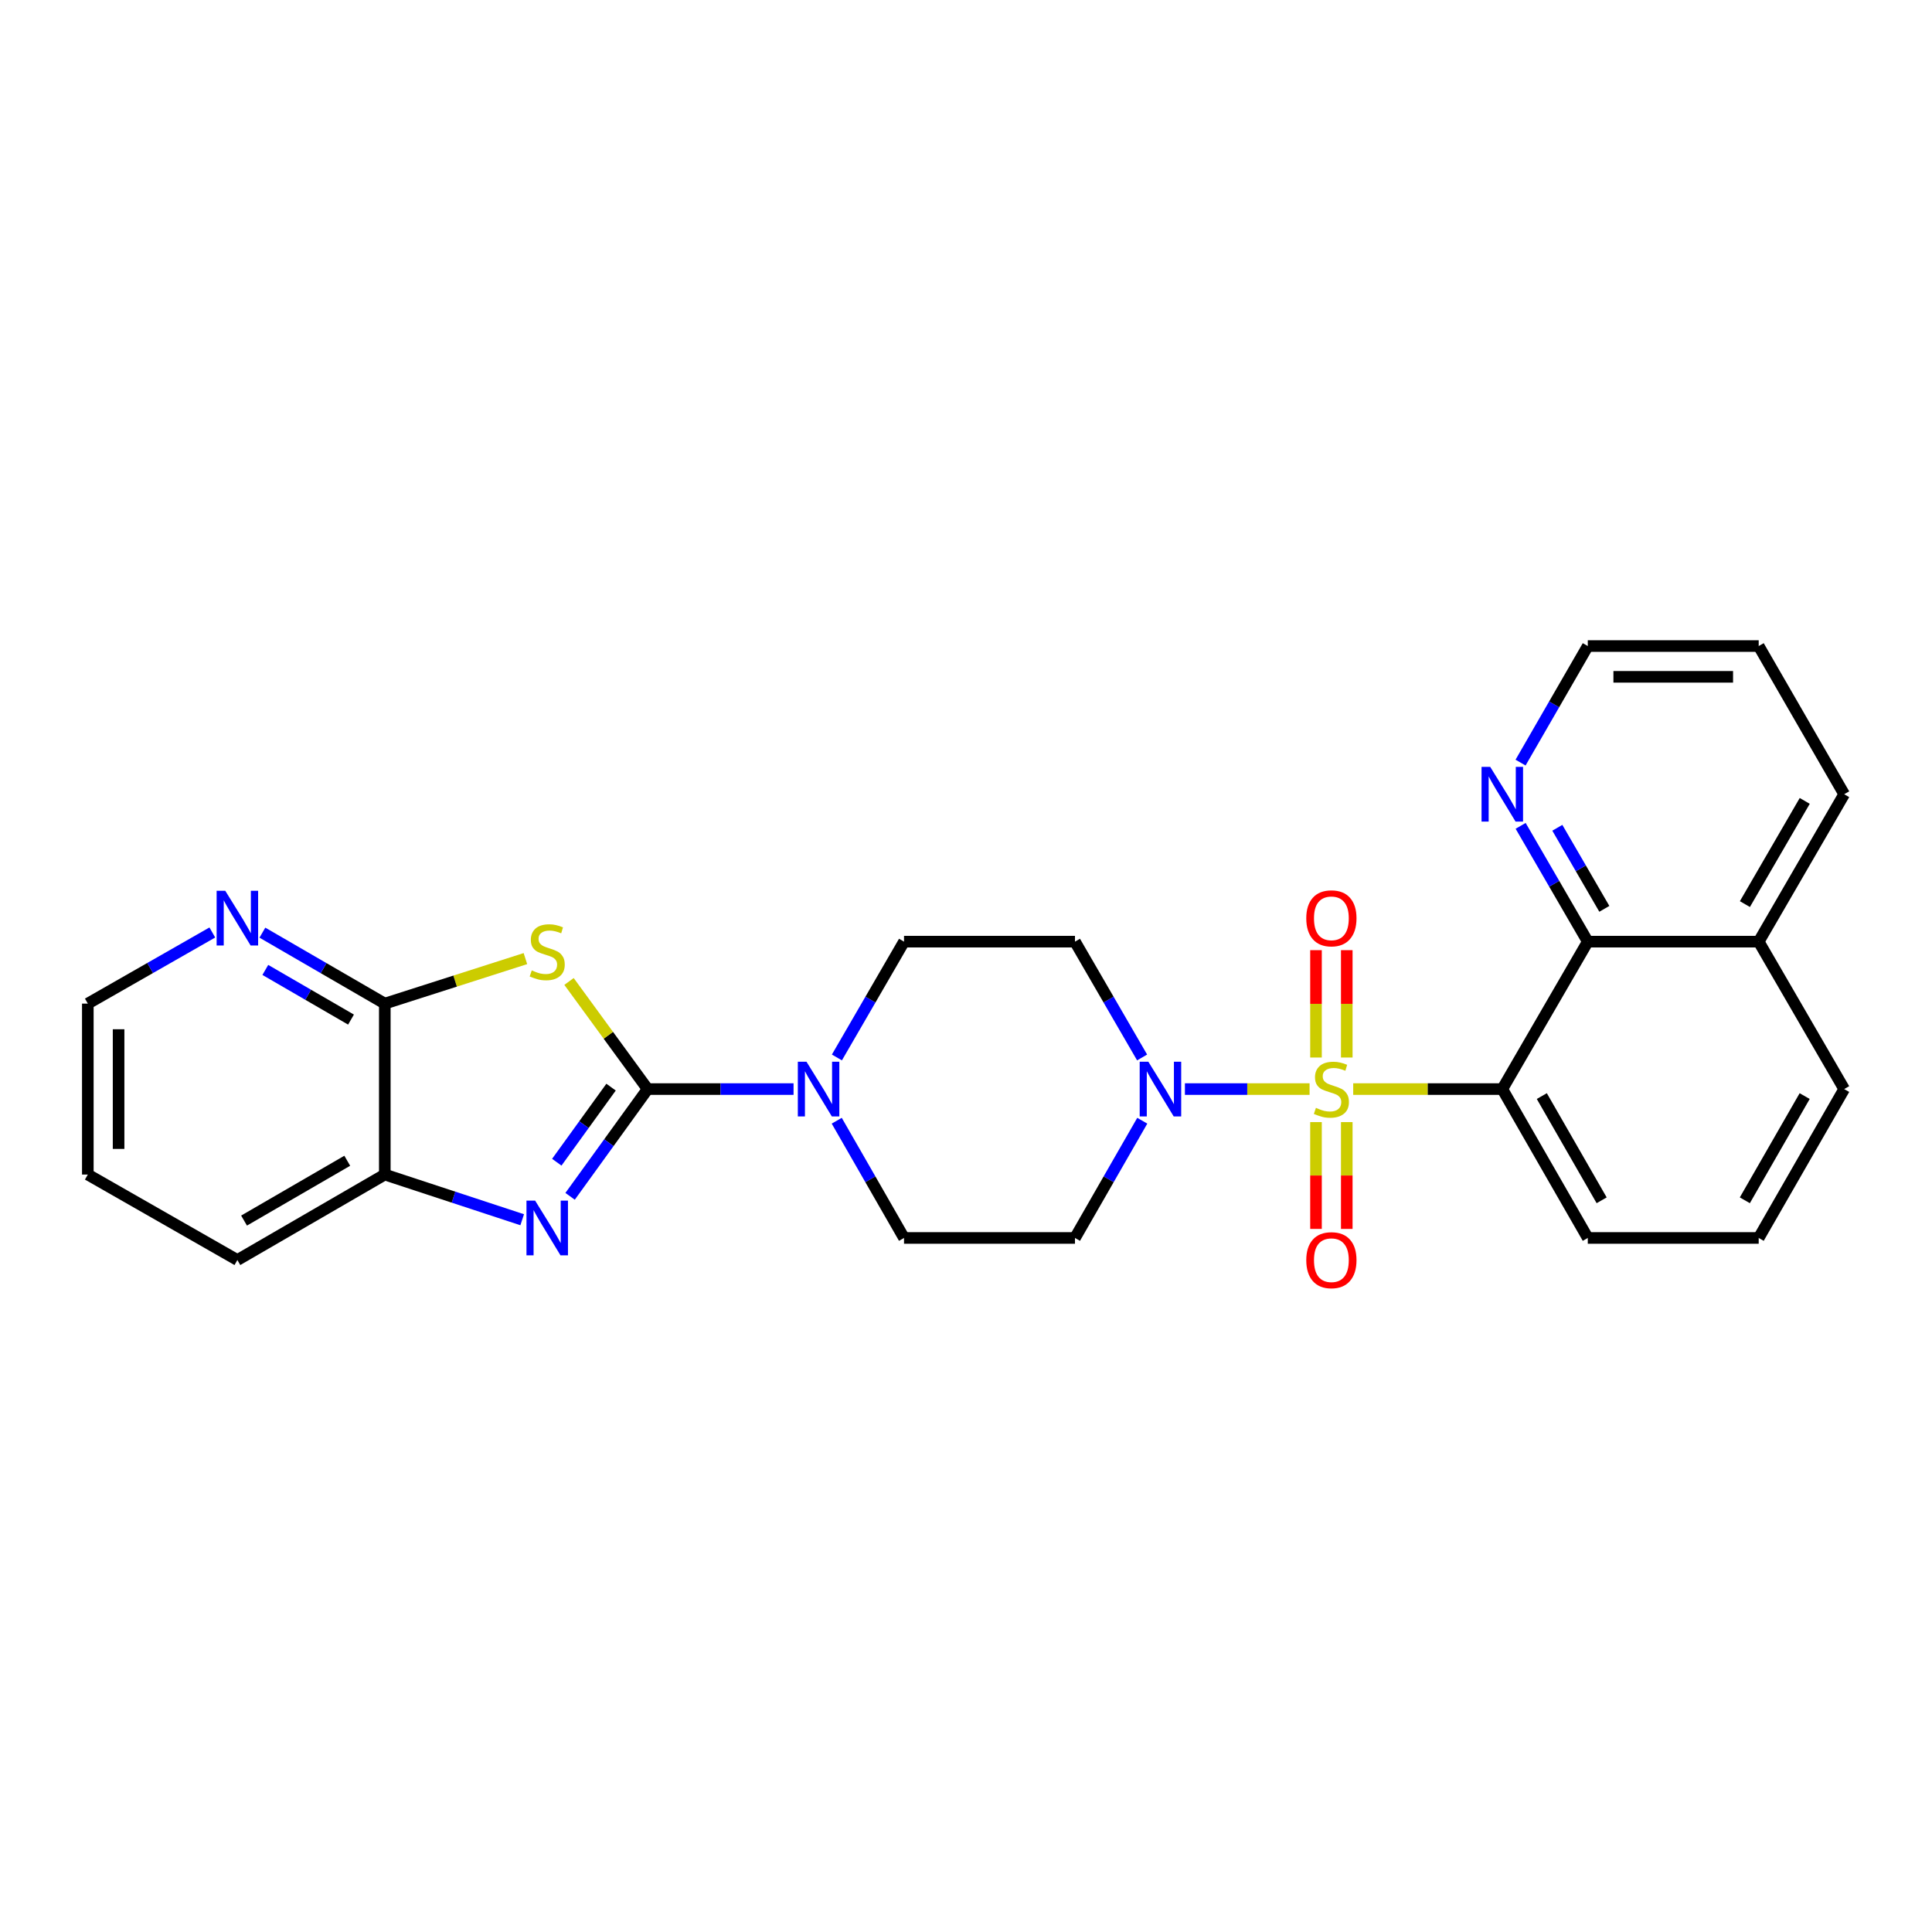 <?xml version='1.0' encoding='iso-8859-1'?>
<svg version='1.1' baseProfile='full'
              xmlns='http://www.w3.org/2000/svg'
                      xmlns:rdkit='http://www.rdkit.org/xml'
                      xmlns:xlink='http://www.w3.org/1999/xlink'
                  xml:space='preserve'
width='1000px' height='1000px' viewBox='0 0 1000 1000'>
<!-- END OF HEADER -->
<rect style='opacity:1.0;fill:#FFFFFF;stroke:none' width='1000' height='1000' x='0' y='0'> </rect>
<path class='bond-2' d='M 700.416,563.704 L 739.002,563.704' style='fill:none;fill-rule:evenodd;stroke:#CCCC00;stroke-width:6px;stroke-linecap:butt;stroke-linejoin:miter;stroke-opacity:1' />
<path class='bond-2' d='M 739.002,563.704 L 777.589,563.704' style='fill:none;fill-rule:evenodd;stroke:#000000;stroke-width:6px;stroke-linecap:butt;stroke-linejoin:miter;stroke-opacity:1' />
<path class='bond-4' d='M 677.832,563.704 L 645.572,563.704' style='fill:none;fill-rule:evenodd;stroke:#CCCC00;stroke-width:6px;stroke-linecap:butt;stroke-linejoin:miter;stroke-opacity:1' />
<path class='bond-4' d='M 645.572,563.704 L 613.311,563.704' style='fill:none;fill-rule:evenodd;stroke:#0000FF;stroke-width:6px;stroke-linecap:butt;stroke-linejoin:miter;stroke-opacity:1' />
<path class='bond-9' d='M 681.16,580.796 L 681.16,608.439' style='fill:none;fill-rule:evenodd;stroke:#CCCC00;stroke-width:6px;stroke-linecap:butt;stroke-linejoin:miter;stroke-opacity:1' />
<path class='bond-9' d='M 681.16,608.439 L 681.16,636.081' style='fill:none;fill-rule:evenodd;stroke:#FF0000;stroke-width:6px;stroke-linecap:butt;stroke-linejoin:miter;stroke-opacity:1' />
<path class='bond-9' d='M 697.088,580.796 L 697.088,608.439' style='fill:none;fill-rule:evenodd;stroke:#CCCC00;stroke-width:6px;stroke-linecap:butt;stroke-linejoin:miter;stroke-opacity:1' />
<path class='bond-9' d='M 697.088,608.439 L 697.088,636.081' style='fill:none;fill-rule:evenodd;stroke:#FF0000;stroke-width:6px;stroke-linecap:butt;stroke-linejoin:miter;stroke-opacity:1' />
<path class='bond-10' d='M 697.088,547.372 L 697.088,519.587' style='fill:none;fill-rule:evenodd;stroke:#CCCC00;stroke-width:6px;stroke-linecap:butt;stroke-linejoin:miter;stroke-opacity:1' />
<path class='bond-10' d='M 697.088,519.587 L 697.088,491.802' style='fill:none;fill-rule:evenodd;stroke:#FF0000;stroke-width:6px;stroke-linecap:butt;stroke-linejoin:miter;stroke-opacity:1' />
<path class='bond-10' d='M 681.16,547.372 L 681.16,519.587' style='fill:none;fill-rule:evenodd;stroke:#CCCC00;stroke-width:6px;stroke-linecap:butt;stroke-linejoin:miter;stroke-opacity:1' />
<path class='bond-10' d='M 681.16,519.587 L 681.16,491.802' style='fill:none;fill-rule:evenodd;stroke:#FF0000;stroke-width:6px;stroke-linecap:butt;stroke-linejoin:miter;stroke-opacity:1' />
<path class='bond-0' d='M 335.211,563.704 L 372.976,563.704' style='fill:none;fill-rule:evenodd;stroke:#000000;stroke-width:6px;stroke-linecap:butt;stroke-linejoin:miter;stroke-opacity:1' />
<path class='bond-0' d='M 372.976,563.704 L 410.742,563.704' style='fill:none;fill-rule:evenodd;stroke:#0000FF;stroke-width:6px;stroke-linecap:butt;stroke-linejoin:miter;stroke-opacity:1' />
<path class='bond-1' d='M 335.211,563.704 L 314.867,535.853' style='fill:none;fill-rule:evenodd;stroke:#000000;stroke-width:6px;stroke-linecap:butt;stroke-linejoin:miter;stroke-opacity:1' />
<path class='bond-1' d='M 314.867,535.853 L 294.523,508.002' style='fill:none;fill-rule:evenodd;stroke:#CCCC00;stroke-width:6px;stroke-linecap:butt;stroke-linejoin:miter;stroke-opacity:1' />
<path class='bond-3' d='M 335.211,563.704 L 315.145,591.46' style='fill:none;fill-rule:evenodd;stroke:#000000;stroke-width:6px;stroke-linecap:butt;stroke-linejoin:miter;stroke-opacity:1' />
<path class='bond-3' d='M 315.145,591.46 L 295.08,619.216' style='fill:none;fill-rule:evenodd;stroke:#0000FF;stroke-width:6px;stroke-linecap:butt;stroke-linejoin:miter;stroke-opacity:1' />
<path class='bond-3' d='M 316.283,562.699 L 302.237,582.128' style='fill:none;fill-rule:evenodd;stroke:#000000;stroke-width:6px;stroke-linecap:butt;stroke-linejoin:miter;stroke-opacity:1' />
<path class='bond-3' d='M 302.237,582.128 L 288.191,601.558' style='fill:none;fill-rule:evenodd;stroke:#0000FF;stroke-width:6px;stroke-linecap:butt;stroke-linejoin:miter;stroke-opacity:1' />
<path class='bond-5' d='M 271.953,496.169 L 235.563,507.818' style='fill:none;fill-rule:evenodd;stroke:#CCCC00;stroke-width:6px;stroke-linecap:butt;stroke-linejoin:miter;stroke-opacity:1' />
<path class='bond-5' d='M 235.563,507.818 L 199.173,519.467' style='fill:none;fill-rule:evenodd;stroke:#000000;stroke-width:6px;stroke-linecap:butt;stroke-linejoin:miter;stroke-opacity:1' />
<path class='bond-7' d='M 777.589,563.704 L 821.835,487.397' style='fill:none;fill-rule:evenodd;stroke:#000000;stroke-width:6px;stroke-linecap:butt;stroke-linejoin:miter;stroke-opacity:1' />
<path class='bond-18' d='M 777.589,563.704 L 821.835,640.762' style='fill:none;fill-rule:evenodd;stroke:#000000;stroke-width:6px;stroke-linecap:butt;stroke-linejoin:miter;stroke-opacity:1' />
<path class='bond-18' d='M 798.039,567.331 L 829.011,621.272' style='fill:none;fill-rule:evenodd;stroke:#000000;stroke-width:6px;stroke-linecap:butt;stroke-linejoin:miter;stroke-opacity:1' />
<path class='bond-8' d='M 270.288,631.335 L 234.73,619.642' style='fill:none;fill-rule:evenodd;stroke:#0000FF;stroke-width:6px;stroke-linecap:butt;stroke-linejoin:miter;stroke-opacity:1' />
<path class='bond-8' d='M 234.73,619.642 L 199.173,607.949' style='fill:none;fill-rule:evenodd;stroke:#000000;stroke-width:6px;stroke-linecap:butt;stroke-linejoin:miter;stroke-opacity:1' />
<path class='bond-11' d='M 591.154,547.339 L 573.779,517.368' style='fill:none;fill-rule:evenodd;stroke:#0000FF;stroke-width:6px;stroke-linecap:butt;stroke-linejoin:miter;stroke-opacity:1' />
<path class='bond-11' d='M 573.779,517.368 L 556.404,487.397' style='fill:none;fill-rule:evenodd;stroke:#000000;stroke-width:6px;stroke-linecap:butt;stroke-linejoin:miter;stroke-opacity:1' />
<path class='bond-12' d='M 591.237,580.085 L 573.821,610.423' style='fill:none;fill-rule:evenodd;stroke:#0000FF;stroke-width:6px;stroke-linecap:butt;stroke-linejoin:miter;stroke-opacity:1' />
<path class='bond-12' d='M 573.821,610.423 L 556.404,640.762' style='fill:none;fill-rule:evenodd;stroke:#000000;stroke-width:6px;stroke-linecap:butt;stroke-linejoin:miter;stroke-opacity:1' />
<path class='bond-13' d='M 199.173,519.467 L 167.492,501.104' style='fill:none;fill-rule:evenodd;stroke:#000000;stroke-width:6px;stroke-linecap:butt;stroke-linejoin:miter;stroke-opacity:1' />
<path class='bond-13' d='M 167.492,501.104 L 135.812,482.742' style='fill:none;fill-rule:evenodd;stroke:#0000FF;stroke-width:6px;stroke-linecap:butt;stroke-linejoin:miter;stroke-opacity:1' />
<path class='bond-13' d='M 181.681,527.739 L 159.505,514.885' style='fill:none;fill-rule:evenodd;stroke:#000000;stroke-width:6px;stroke-linecap:butt;stroke-linejoin:miter;stroke-opacity:1' />
<path class='bond-13' d='M 159.505,514.885 L 137.328,502.031' style='fill:none;fill-rule:evenodd;stroke:#0000FF;stroke-width:6px;stroke-linecap:butt;stroke-linejoin:miter;stroke-opacity:1' />
<path class='bond-30' d='M 199.173,519.467 L 199.173,607.949' style='fill:none;fill-rule:evenodd;stroke:#000000;stroke-width:6px;stroke-linecap:butt;stroke-linejoin:miter;stroke-opacity:1' />
<path class='bond-6' d='M 433.096,580.085 L 450.509,610.423' style='fill:none;fill-rule:evenodd;stroke:#0000FF;stroke-width:6px;stroke-linecap:butt;stroke-linejoin:miter;stroke-opacity:1' />
<path class='bond-6' d='M 450.509,610.423 L 467.922,640.762' style='fill:none;fill-rule:evenodd;stroke:#000000;stroke-width:6px;stroke-linecap:butt;stroke-linejoin:miter;stroke-opacity:1' />
<path class='bond-27' d='M 433.179,547.339 L 450.55,517.368' style='fill:none;fill-rule:evenodd;stroke:#0000FF;stroke-width:6px;stroke-linecap:butt;stroke-linejoin:miter;stroke-opacity:1' />
<path class='bond-27' d='M 450.55,517.368 L 467.922,487.397' style='fill:none;fill-rule:evenodd;stroke:#000000;stroke-width:6px;stroke-linecap:butt;stroke-linejoin:miter;stroke-opacity:1' />
<path class='bond-14' d='M 821.835,487.397 L 804.456,457.427' style='fill:none;fill-rule:evenodd;stroke:#000000;stroke-width:6px;stroke-linecap:butt;stroke-linejoin:miter;stroke-opacity:1' />
<path class='bond-14' d='M 804.456,457.427 L 787.078,427.456' style='fill:none;fill-rule:evenodd;stroke:#0000FF;stroke-width:6px;stroke-linecap:butt;stroke-linejoin:miter;stroke-opacity:1' />
<path class='bond-14' d='M 830.401,470.416 L 818.236,449.437' style='fill:none;fill-rule:evenodd;stroke:#000000;stroke-width:6px;stroke-linecap:butt;stroke-linejoin:miter;stroke-opacity:1' />
<path class='bond-14' d='M 818.236,449.437 L 806.071,428.457' style='fill:none;fill-rule:evenodd;stroke:#0000FF;stroke-width:6px;stroke-linecap:butt;stroke-linejoin:miter;stroke-opacity:1' />
<path class='bond-17' d='M 821.835,487.397 L 910.3,487.397' style='fill:none;fill-rule:evenodd;stroke:#000000;stroke-width:6px;stroke-linecap:butt;stroke-linejoin:miter;stroke-opacity:1' />
<path class='bond-20' d='M 199.173,607.949 L 122.867,652.186' style='fill:none;fill-rule:evenodd;stroke:#000000;stroke-width:6px;stroke-linecap:butt;stroke-linejoin:miter;stroke-opacity:1' />
<path class='bond-20' d='M 179.738,600.805 L 126.324,631.77' style='fill:none;fill-rule:evenodd;stroke:#000000;stroke-width:6px;stroke-linecap:butt;stroke-linejoin:miter;stroke-opacity:1' />
<path class='bond-16' d='M 556.404,487.397 L 467.922,487.397' style='fill:none;fill-rule:evenodd;stroke:#000000;stroke-width:6px;stroke-linecap:butt;stroke-linejoin:miter;stroke-opacity:1' />
<path class='bond-15' d='M 556.404,640.762 L 467.922,640.762' style='fill:none;fill-rule:evenodd;stroke:#000000;stroke-width:6px;stroke-linecap:butt;stroke-linejoin:miter;stroke-opacity:1' />
<path class='bond-21' d='M 109.898,482.648 L 77.676,501.057' style='fill:none;fill-rule:evenodd;stroke:#0000FF;stroke-width:6px;stroke-linecap:butt;stroke-linejoin:miter;stroke-opacity:1' />
<path class='bond-21' d='M 77.676,501.057 L 45.455,519.467' style='fill:none;fill-rule:evenodd;stroke:#000000;stroke-width:6px;stroke-linecap:butt;stroke-linejoin:miter;stroke-opacity:1' />
<path class='bond-22' d='M 787.035,394.718 L 804.435,364.557' style='fill:none;fill-rule:evenodd;stroke:#0000FF;stroke-width:6px;stroke-linecap:butt;stroke-linejoin:miter;stroke-opacity:1' />
<path class='bond-22' d='M 804.435,364.557 L 821.835,334.396' style='fill:none;fill-rule:evenodd;stroke:#000000;stroke-width:6px;stroke-linecap:butt;stroke-linejoin:miter;stroke-opacity:1' />
<path class='bond-24' d='M 910.3,487.397 L 954.545,411.091' style='fill:none;fill-rule:evenodd;stroke:#000000;stroke-width:6px;stroke-linecap:butt;stroke-linejoin:miter;stroke-opacity:1' />
<path class='bond-24' d='M 903.157,467.961 L 934.129,414.547' style='fill:none;fill-rule:evenodd;stroke:#000000;stroke-width:6px;stroke-linecap:butt;stroke-linejoin:miter;stroke-opacity:1' />
<path class='bond-28' d='M 910.3,487.397 L 954.545,563.704' style='fill:none;fill-rule:evenodd;stroke:#000000;stroke-width:6px;stroke-linecap:butt;stroke-linejoin:miter;stroke-opacity:1' />
<path class='bond-19' d='M 821.835,640.762 L 910.3,640.762' style='fill:none;fill-rule:evenodd;stroke:#000000;stroke-width:6px;stroke-linecap:butt;stroke-linejoin:miter;stroke-opacity:1' />
<path class='bond-23' d='M 910.3,640.762 L 954.545,563.704' style='fill:none;fill-rule:evenodd;stroke:#000000;stroke-width:6px;stroke-linecap:butt;stroke-linejoin:miter;stroke-opacity:1' />
<path class='bond-23' d='M 903.123,621.272 L 934.095,567.331' style='fill:none;fill-rule:evenodd;stroke:#000000;stroke-width:6px;stroke-linecap:butt;stroke-linejoin:miter;stroke-opacity:1' />
<path class='bond-25' d='M 122.867,652.186 L 45.455,607.949' style='fill:none;fill-rule:evenodd;stroke:#000000;stroke-width:6px;stroke-linecap:butt;stroke-linejoin:miter;stroke-opacity:1' />
<path class='bond-31' d='M 45.455,519.467 L 45.455,607.949' style='fill:none;fill-rule:evenodd;stroke:#000000;stroke-width:6px;stroke-linecap:butt;stroke-linejoin:miter;stroke-opacity:1' />
<path class='bond-31' d='M 61.383,532.739 L 61.383,594.677' style='fill:none;fill-rule:evenodd;stroke:#000000;stroke-width:6px;stroke-linecap:butt;stroke-linejoin:miter;stroke-opacity:1' />
<path class='bond-29' d='M 821.835,334.396 L 910.3,334.396' style='fill:none;fill-rule:evenodd;stroke:#000000;stroke-width:6px;stroke-linecap:butt;stroke-linejoin:miter;stroke-opacity:1' />
<path class='bond-29' d='M 835.104,350.324 L 897.03,350.324' style='fill:none;fill-rule:evenodd;stroke:#000000;stroke-width:6px;stroke-linecap:butt;stroke-linejoin:miter;stroke-opacity:1' />
<path class='bond-26' d='M 954.545,411.091 L 910.3,334.396' style='fill:none;fill-rule:evenodd;stroke:#000000;stroke-width:6px;stroke-linecap:butt;stroke-linejoin:miter;stroke-opacity:1' />
<path  class='atom-0' d='M 681.124 573.424
Q 681.444 573.544, 682.764 574.104
Q 684.084 574.664, 685.524 575.024
Q 687.004 575.344, 688.444 575.344
Q 691.124 575.344, 692.684 574.064
Q 694.244 572.744, 694.244 570.464
Q 694.244 568.904, 693.444 567.944
Q 692.684 566.984, 691.484 566.464
Q 690.284 565.944, 688.284 565.344
Q 685.764 564.584, 684.244 563.864
Q 682.764 563.144, 681.684 561.624
Q 680.644 560.104, 680.644 557.544
Q 680.644 553.984, 683.044 551.784
Q 685.484 549.584, 690.284 549.584
Q 693.564 549.584, 697.284 551.144
L 696.364 554.224
Q 692.964 552.824, 690.404 552.824
Q 687.644 552.824, 686.124 553.984
Q 684.604 555.104, 684.644 557.064
Q 684.644 558.584, 685.404 559.504
Q 686.204 560.424, 687.324 560.944
Q 688.484 561.464, 690.404 562.064
Q 692.964 562.864, 694.484 563.664
Q 696.004 564.464, 697.084 566.104
Q 698.204 567.704, 698.204 570.464
Q 698.204 574.384, 695.564 576.504
Q 692.964 578.584, 688.604 578.584
Q 686.084 578.584, 684.164 578.024
Q 682.284 577.504, 680.044 576.584
L 681.124 573.424
' fill='#CCCC00'/>
<path  class='atom-2' d='M 275.24 502.276
Q 275.56 502.396, 276.88 502.956
Q 278.2 503.516, 279.64 503.876
Q 281.12 504.196, 282.56 504.196
Q 285.24 504.196, 286.8 502.916
Q 288.36 501.596, 288.36 499.316
Q 288.36 497.756, 287.56 496.796
Q 286.8 495.836, 285.6 495.316
Q 284.4 494.796, 282.4 494.196
Q 279.88 493.436, 278.36 492.716
Q 276.88 491.996, 275.8 490.476
Q 274.76 488.956, 274.76 486.396
Q 274.76 482.836, 277.16 480.636
Q 279.6 478.436, 284.4 478.436
Q 287.68 478.436, 291.4 479.996
L 290.48 483.076
Q 287.08 481.676, 284.52 481.676
Q 281.76 481.676, 280.24 482.836
Q 278.72 483.956, 278.76 485.916
Q 278.76 487.436, 279.52 488.356
Q 280.32 489.276, 281.44 489.796
Q 282.6 490.316, 284.52 490.916
Q 287.08 491.716, 288.6 492.516
Q 290.12 493.316, 291.2 494.956
Q 292.32 496.556, 292.32 499.316
Q 292.32 503.236, 289.68 505.356
Q 287.08 507.436, 282.72 507.436
Q 280.2 507.436, 278.28 506.876
Q 276.4 506.356, 274.16 505.436
L 275.24 502.276
' fill='#CCCC00'/>
<path  class='atom-4' d='M 276.98 621.434
L 286.26 636.434
Q 287.18 637.914, 288.66 640.594
Q 290.14 643.274, 290.22 643.434
L 290.22 621.434
L 293.98 621.434
L 293.98 649.754
L 290.1 649.754
L 280.14 633.354
Q 278.98 631.434, 277.74 629.234
Q 276.54 627.034, 276.18 626.354
L 276.18 649.754
L 272.5 649.754
L 272.5 621.434
L 276.98 621.434
' fill='#0000FF'/>
<path  class='atom-5' d='M 594.381 549.544
L 603.661 564.544
Q 604.581 566.024, 606.061 568.704
Q 607.541 571.384, 607.621 571.544
L 607.621 549.544
L 611.381 549.544
L 611.381 577.864
L 607.501 577.864
L 597.541 561.464
Q 596.381 559.544, 595.141 557.344
Q 593.941 555.144, 593.581 554.464
L 593.581 577.864
L 589.901 577.864
L 589.901 549.544
L 594.381 549.544
' fill='#0000FF'/>
<path  class='atom-7' d='M 417.434 549.544
L 426.714 564.544
Q 427.634 566.024, 429.114 568.704
Q 430.594 571.384, 430.674 571.544
L 430.674 549.544
L 434.434 549.544
L 434.434 577.864
L 430.554 577.864
L 420.594 561.464
Q 419.434 559.544, 418.194 557.344
Q 416.994 555.144, 416.634 554.464
L 416.634 577.864
L 412.954 577.864
L 412.954 549.544
L 417.434 549.544
' fill='#0000FF'/>
<path  class='atom-10' d='M 676.124 652.266
Q 676.124 645.466, 679.484 641.666
Q 682.844 637.866, 689.124 637.866
Q 695.404 637.866, 698.764 641.666
Q 702.124 645.466, 702.124 652.266
Q 702.124 659.146, 698.724 663.066
Q 695.324 666.946, 689.124 666.946
Q 682.884 666.946, 679.484 663.066
Q 676.124 659.186, 676.124 652.266
M 689.124 663.746
Q 693.444 663.746, 695.764 660.866
Q 698.124 657.946, 698.124 652.266
Q 698.124 646.706, 695.764 643.906
Q 693.444 641.066, 689.124 641.066
Q 684.804 641.066, 682.444 643.866
Q 680.124 646.666, 680.124 652.266
Q 680.124 657.986, 682.444 660.866
Q 684.804 663.746, 689.124 663.746
' fill='#FF0000'/>
<path  class='atom-11' d='M 676.124 475.319
Q 676.124 468.519, 679.484 464.719
Q 682.844 460.919, 689.124 460.919
Q 695.404 460.919, 698.764 464.719
Q 702.124 468.519, 702.124 475.319
Q 702.124 482.199, 698.724 486.119
Q 695.324 489.999, 689.124 489.999
Q 682.884 489.999, 679.484 486.119
Q 676.124 482.239, 676.124 475.319
M 689.124 486.799
Q 693.444 486.799, 695.764 483.919
Q 698.124 480.999, 698.124 475.319
Q 698.124 469.759, 695.764 466.959
Q 693.444 464.119, 689.124 464.119
Q 684.804 464.119, 682.444 466.919
Q 680.124 469.719, 680.124 475.319
Q 680.124 481.039, 682.444 483.919
Q 684.804 486.799, 689.124 486.799
' fill='#FF0000'/>
<path  class='atom-14' d='M 116.607 461.079
L 125.887 476.079
Q 126.807 477.559, 128.287 480.239
Q 129.767 482.919, 129.847 483.079
L 129.847 461.079
L 133.607 461.079
L 133.607 489.399
L 129.727 489.399
L 119.767 472.999
Q 118.607 471.079, 117.367 468.879
Q 116.167 466.679, 115.807 465.999
L 115.807 489.399
L 112.127 489.399
L 112.127 461.079
L 116.607 461.079
' fill='#0000FF'/>
<path  class='atom-15' d='M 771.329 396.931
L 780.609 411.931
Q 781.529 413.411, 783.009 416.091
Q 784.489 418.771, 784.569 418.931
L 784.569 396.931
L 788.329 396.931
L 788.329 425.251
L 784.449 425.251
L 774.489 408.851
Q 773.329 406.931, 772.089 404.731
Q 770.889 402.531, 770.529 401.851
L 770.529 425.251
L 766.849 425.251
L 766.849 396.931
L 771.329 396.931
' fill='#0000FF'/>
</svg>
